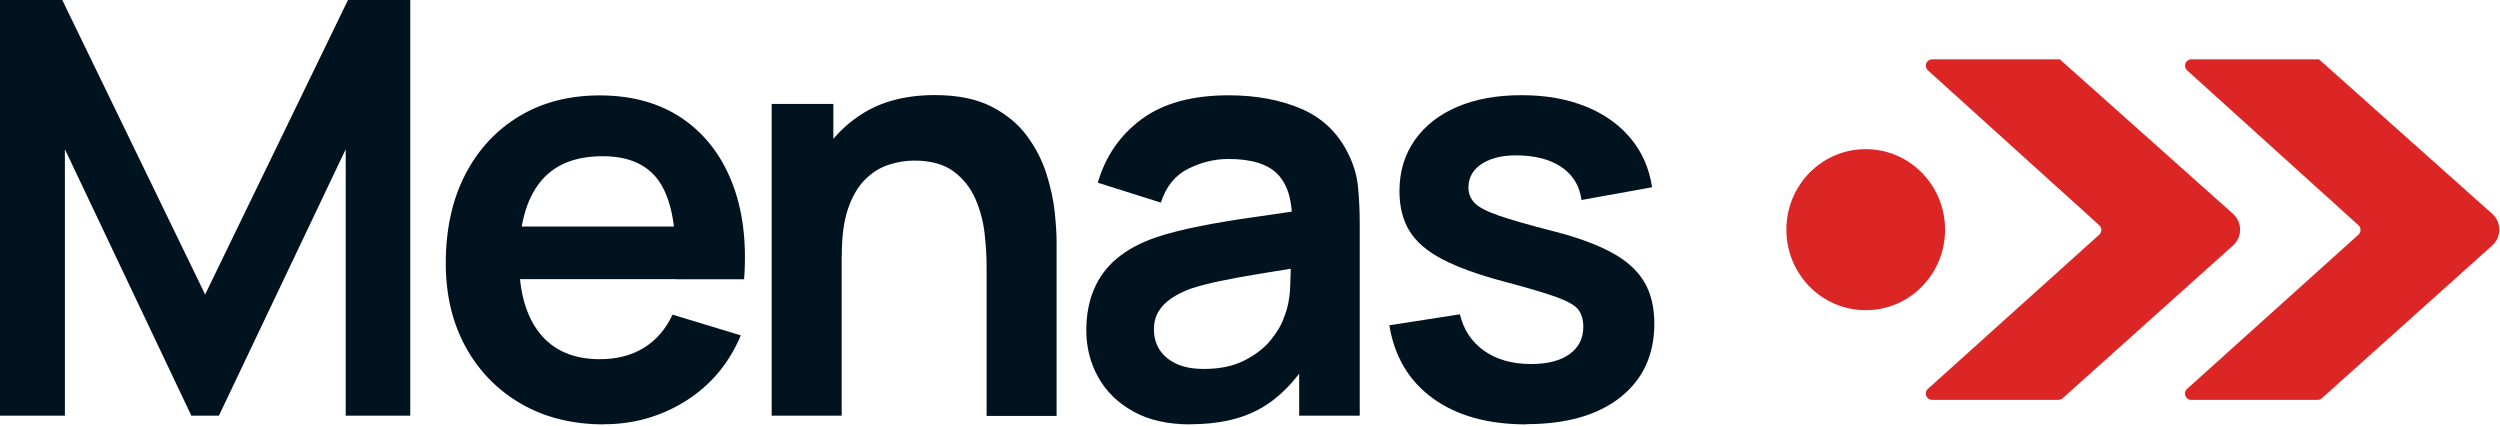 <svg width="728" height="124" viewBox="0 0 728 124" fill="none" xmlns="http://www.w3.org/2000/svg">
<path d="M543.3 43.43C556.062 43.43 566.404 53.903 566.404 66.878C566.404 79.853 556.095 90.326 543.3 90.326C530.504 90.326 520.195 79.853 520.195 66.878C520.195 53.903 530.504 43.43 543.3 43.43Z" fill="#DC2626"/>
<path d="M0 121.044V0H18.132L59.733 85.754L101.334 0H119.466V121.044H100.671V43.461L63.744 121.044H55.722L18.895 43.461V121.044H0Z" fill="#00131E"/>
<path d="M175.85 123.576C166.702 123.576 158.68 121.574 151.785 117.605C144.89 113.636 139.487 108.099 135.609 101.061C131.73 93.99 129.808 85.885 129.808 76.679C129.808 66.773 131.697 58.134 135.476 50.829C139.255 43.525 144.525 37.854 151.254 33.818C157.984 29.782 165.773 27.781 174.657 27.781C184.005 27.781 191.96 29.983 198.524 34.386C205.054 38.788 209.927 44.992 213.109 52.997C216.291 61.002 217.485 70.442 216.689 81.315H196.734V73.911C196.667 64.038 194.944 56.833 191.563 52.297C188.182 47.761 182.812 45.492 175.519 45.492C167.265 45.492 161.166 48.061 157.155 53.197C153.144 58.334 151.155 65.805 151.155 75.678C151.155 84.884 153.144 91.989 157.155 97.025C161.166 102.062 167 104.597 174.69 104.597C179.662 104.597 183.905 103.496 187.519 101.261C191.099 99.06 193.883 95.825 195.839 91.622L215.728 97.659C212.28 105.831 206.943 112.202 199.717 116.738C192.491 121.274 184.568 123.542 175.884 123.542L175.85 123.576ZM144.757 81.282V65.972H206.811V81.282H144.757Z" fill="#00131E"/>
<path d="M224.711 121.047V30.256H242.677V58.407H245.097V121.047H224.711ZM287.295 121.047V77.352C287.295 74.484 287.096 71.315 286.698 67.846C286.3 64.377 285.405 61.009 283.98 57.807C282.555 54.571 280.433 51.936 277.615 49.868C274.798 47.8 270.986 46.766 266.212 46.766C263.66 46.766 261.108 47.2 258.622 48.034C256.102 48.868 253.848 50.335 251.826 52.37C249.804 54.404 248.18 57.206 246.953 60.775C245.727 64.344 245.13 68.88 245.13 74.451L233.197 69.314C233.197 61.576 234.689 54.571 237.672 48.301C240.655 42.03 245.031 37.027 250.832 33.291C256.633 29.555 263.759 27.688 272.212 27.688C278.908 27.688 284.411 28.822 288.753 31.056C293.096 33.291 296.543 36.16 299.095 39.628C301.648 43.097 303.537 46.8 304.764 50.736C305.99 54.671 306.786 58.374 307.15 61.876C307.515 65.378 307.681 68.213 307.681 70.415V121.114H287.295V121.047Z" fill="#00131E"/>
<path d="M346.597 123.578C340.067 123.578 334.565 122.344 330.056 119.842C325.548 117.34 322.134 114.038 319.814 109.869C317.493 105.733 316.333 101.163 316.333 96.16C316.333 91.791 317.062 87.855 318.521 84.353C319.979 80.85 322.2 77.815 325.217 75.28C328.233 72.745 332.112 70.644 336.918 69.01C340.531 67.842 344.774 66.775 349.647 65.808C354.52 64.84 359.823 63.973 365.525 63.172C371.226 62.372 377.193 61.471 383.458 60.538L376.265 64.64C376.331 58.37 374.939 53.733 372.088 50.765C369.237 47.796 364.464 46.295 357.735 46.295C353.658 46.295 349.746 47.262 345.967 49.164C342.189 51.065 339.537 54.334 338.045 59.003L319.681 53.2C321.902 45.528 326.145 39.357 332.41 34.721C338.675 30.085 347.128 27.75 357.768 27.75C365.79 27.75 372.851 29.084 378.95 31.686C385.049 34.321 389.557 38.624 392.541 44.627C394.165 47.829 395.126 51.098 395.458 54.434C395.789 57.769 395.955 61.405 395.955 65.307V121.043H378.32V101.363L381.237 104.566C377.16 111.136 372.42 115.939 366.983 118.975C361.547 122.043 354.785 123.544 346.63 123.544L346.597 123.578ZM350.608 107.434C355.183 107.434 359.061 106.634 362.31 104.999C365.525 103.365 368.11 101.397 370.033 99.029C371.956 96.66 373.248 94.459 373.911 92.391C374.972 89.823 375.569 86.854 375.701 83.519C375.834 80.183 375.9 77.482 375.9 75.414L382.066 77.248C376 78.215 370.795 79.049 366.453 79.783C362.111 80.517 358.365 81.184 355.249 81.851C352.133 82.485 349.382 83.219 346.962 83.986C344.608 84.82 342.653 85.82 341.028 86.921C339.404 88.055 338.178 89.323 337.316 90.79C336.454 92.258 336.023 93.959 336.023 95.927C336.023 98.162 336.587 100.129 337.68 101.864C338.807 103.565 340.432 104.932 342.553 105.933C344.708 106.934 347.36 107.434 350.542 107.434H350.608Z" fill="#00131E"/>
<path d="M444.417 123.58C433.28 123.58 424.23 121.045 417.269 116.008C410.308 110.972 406.065 103.867 404.573 94.728L425.125 91.526C426.186 95.996 428.506 99.531 432.153 102.133C435.766 104.701 440.34 106.002 445.843 106.002C450.682 106.002 454.428 105.035 457.08 103.1C459.732 101.165 461.058 98.531 461.058 95.162C461.058 93.094 460.56 91.426 459.599 90.159C458.638 88.891 456.483 87.69 453.202 86.49C449.92 85.322 444.881 83.821 438.086 82.02C430.495 80.019 424.495 77.817 420.053 75.516C415.612 73.214 412.396 70.446 410.44 67.244C408.485 64.042 407.523 60.173 407.523 55.636C407.523 49.966 409.015 45.03 411.965 40.827C414.915 36.624 419.026 33.389 424.33 31.121C429.633 28.853 435.865 27.719 443.058 27.719C450.251 27.719 456.284 28.819 461.721 30.988C467.157 33.189 471.533 36.291 474.881 40.327C478.228 44.363 480.284 49.099 481.079 54.536L460.527 58.238C460.03 54.369 458.273 51.334 455.29 49.066C452.307 46.831 448.329 45.563 443.39 45.297C438.65 45.03 434.838 45.73 431.954 47.431C429.07 49.132 427.611 51.534 427.611 54.602C427.611 56.337 428.208 57.838 429.368 59.072C430.528 60.306 432.882 61.54 436.429 62.774C439.975 64.008 445.246 65.51 452.273 67.311C459.467 69.145 465.201 71.28 469.511 73.648C473.82 76.016 476.936 78.885 478.858 82.187C480.781 85.489 481.742 89.491 481.742 94.194C481.742 103.334 478.427 110.505 471.831 115.708C465.234 120.911 456.119 123.513 444.484 123.513L444.417 123.58Z" fill="#00131E"/>
<path d="M599.817 17.277H562.624C560.967 17.277 560.171 19.345 561.398 20.479L611.286 65.575C612.115 66.308 612.115 67.609 611.286 68.343L561.398 113.238C560.138 114.372 560.934 116.44 562.624 116.44H599.419C599.883 116.44 600.314 116.274 600.645 115.973L650.268 71.478C653.02 69.01 652.986 64.707 650.268 62.273L599.817 17.277Z" fill="#DC2626"/>
<path d="M675.295 17.277H638.103C636.446 17.277 635.65 19.345 636.876 20.479L686.764 65.575C687.593 66.308 687.593 67.609 686.764 68.343L636.876 113.238C635.617 114.372 636.412 116.44 638.103 116.44H674.897C675.362 116.44 675.792 116.274 676.124 115.973L725.747 71.478C728.498 69.01 728.465 64.707 725.747 62.273L675.295 17.277Z" fill="#DC2626"/>
</svg>
